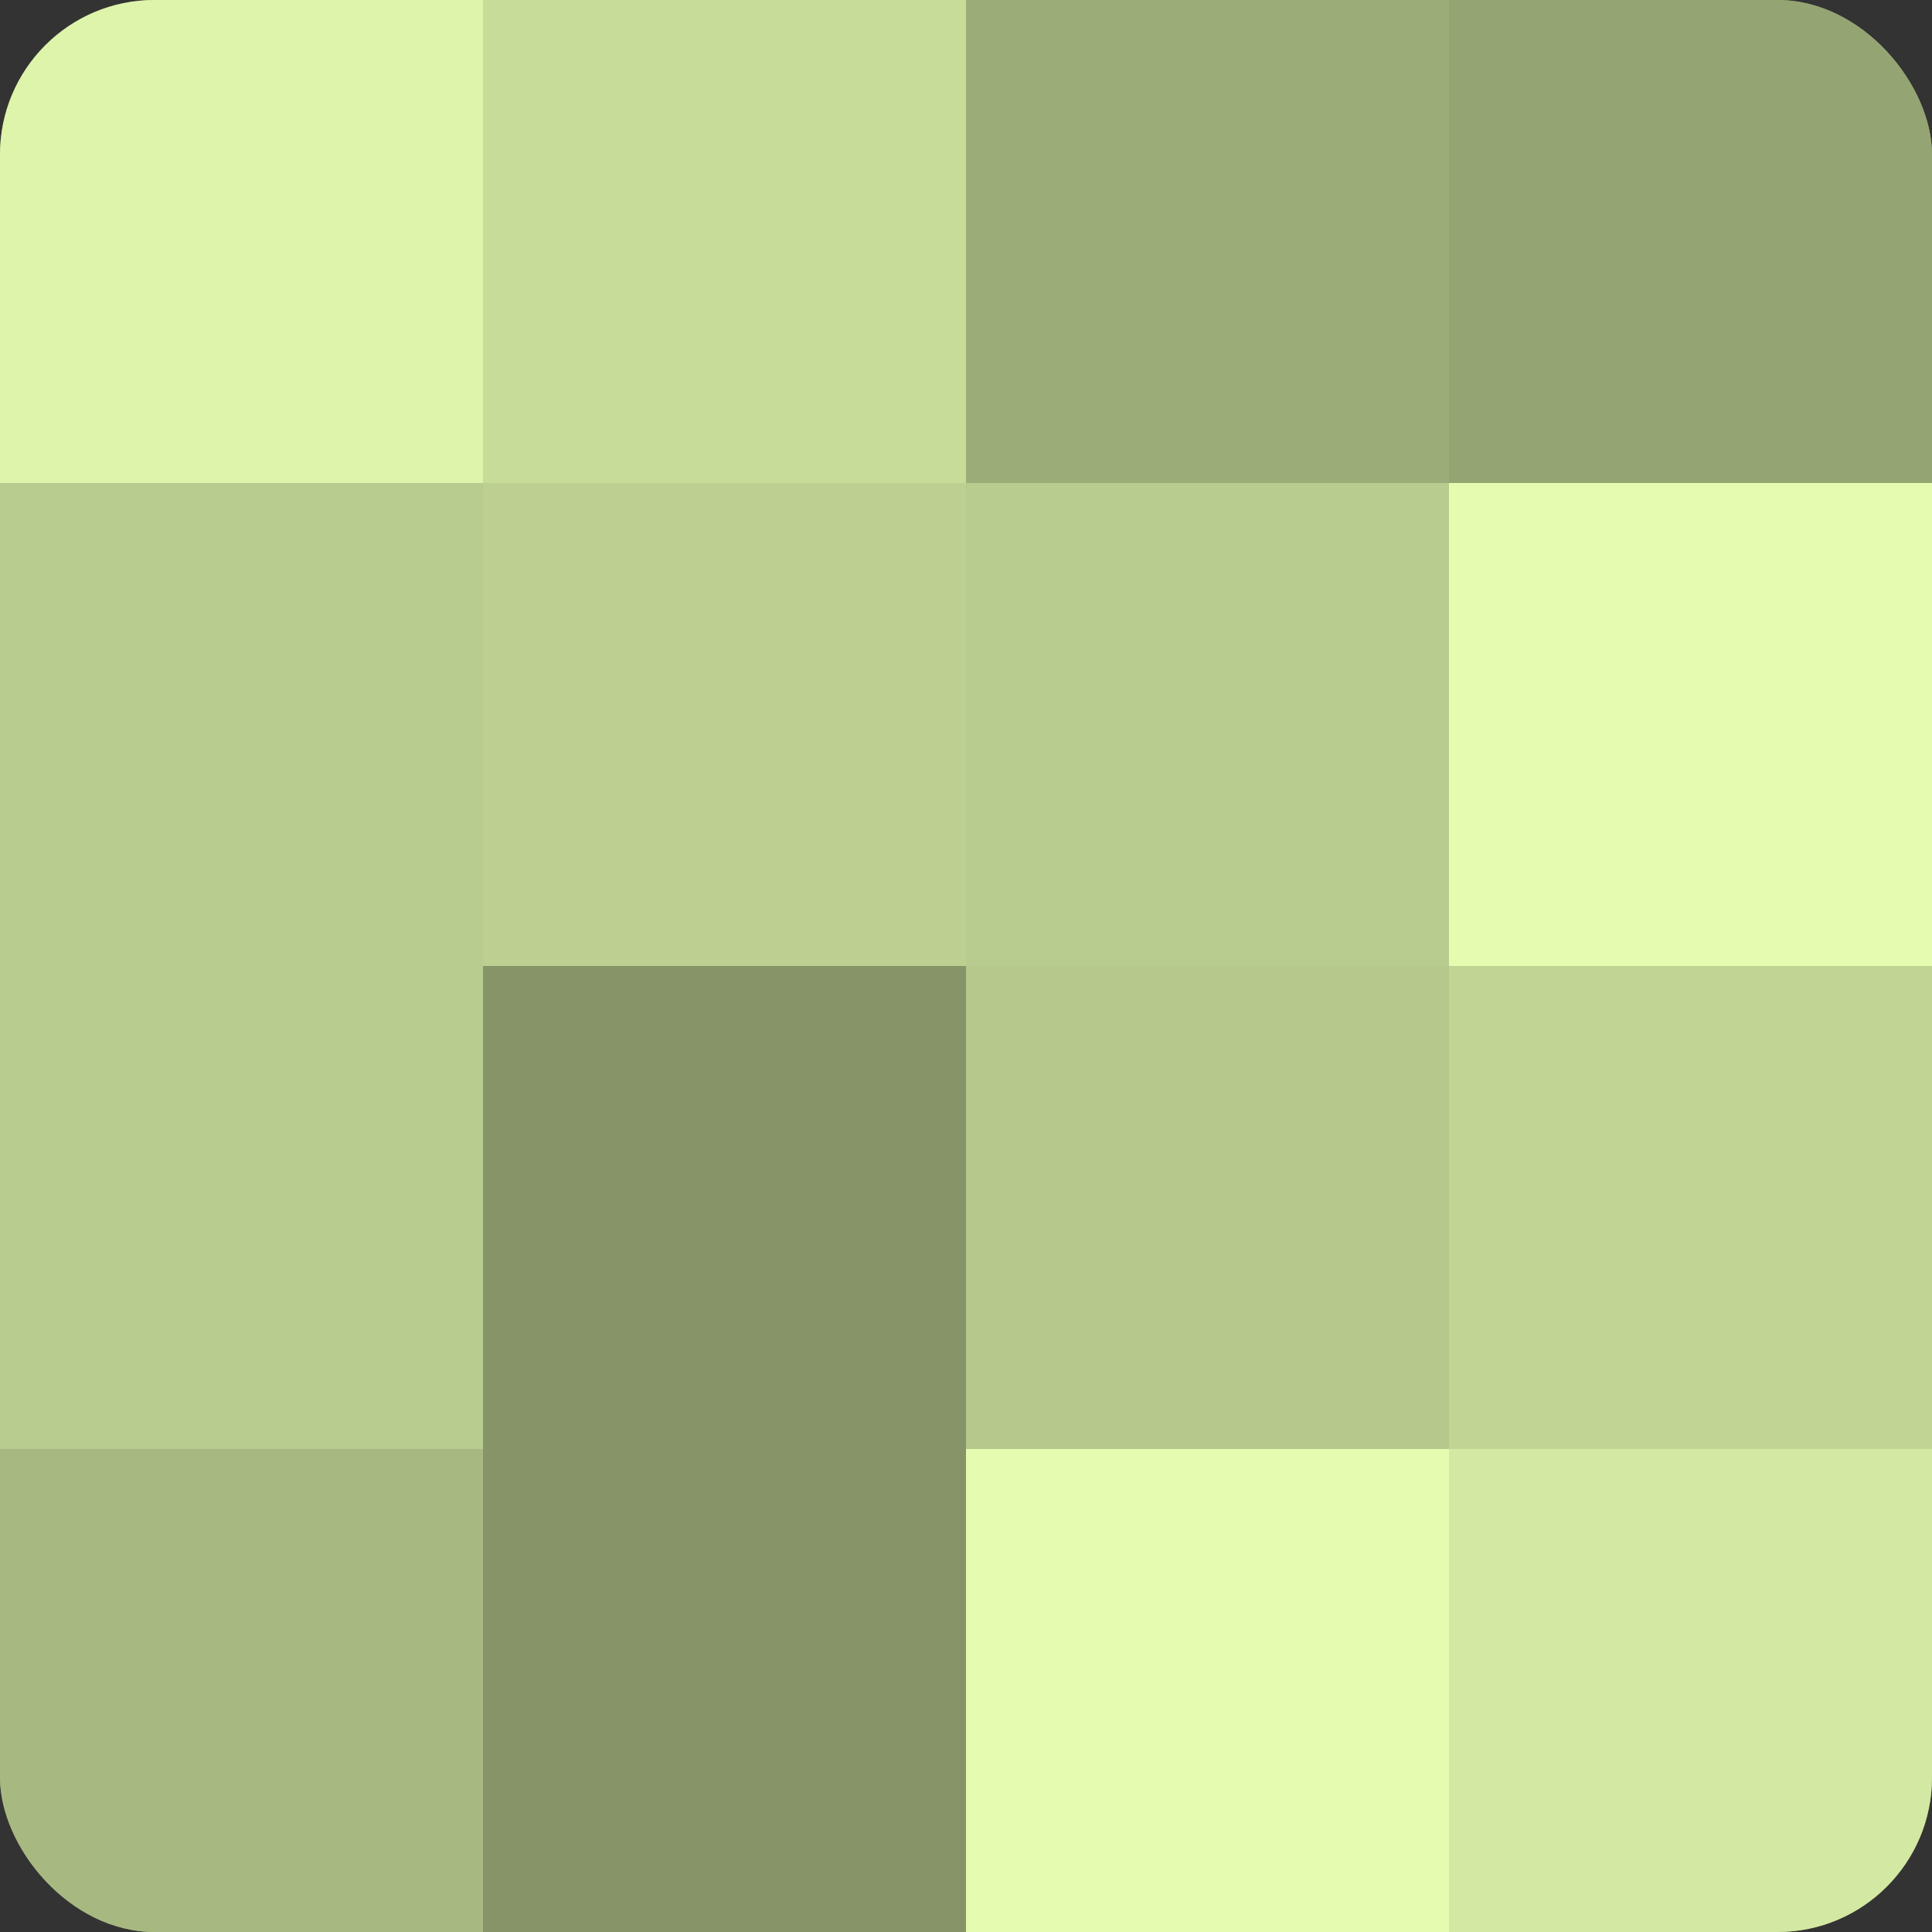 <?xml version="1.0" encoding="UTF-8"?>
<svg xmlns="http://www.w3.org/2000/svg" width="80" height="80" viewBox="0 0 100 100" preserveAspectRatio="xMidYMid meet"><rect x="0" y="0" width="100" height="100" fill="#333333" stroke="none"/><defs><clipPath id="c" width="100" height="100"><rect width="100" height="100" rx="8" ry="8"/></clipPath></defs><g clip-path="url(#c)"><rect width="100" height="100" fill="#92a070"/><rect width="25" height="25" fill="#def4ab"/><rect y="25" width="25" height="25" fill="#b9cc8f"/><rect y="50" width="25" height="25" fill="#b9cc8f"/><rect y="75" width="25" height="25" fill="#a7b881"/><rect x="25" width="25" height="25" fill="#c8dc9a"/><rect x="25" y="25" width="25" height="25" fill="#bdd092"/><rect x="25" y="50" width="25" height="25" fill="#879468"/><rect x="25" y="75" width="25" height="25" fill="#879468"/><rect x="50" width="25" height="25" fill="#9cac78"/><rect x="50" y="25" width="25" height="25" fill="#b9cc8f"/><rect x="50" y="50" width="25" height="25" fill="#b6c88c"/><rect x="50" y="75" width="25" height="25" fill="#e5fcb0"/><rect x="75" width="25" height="25" fill="#95a473"/><rect x="75" y="25" width="25" height="25" fill="#e5fcb0"/><rect x="75" y="50" width="25" height="25" fill="#c1d494"/><rect x="75" y="75" width="25" height="25" fill="#d3e8a2"/></g></svg>
